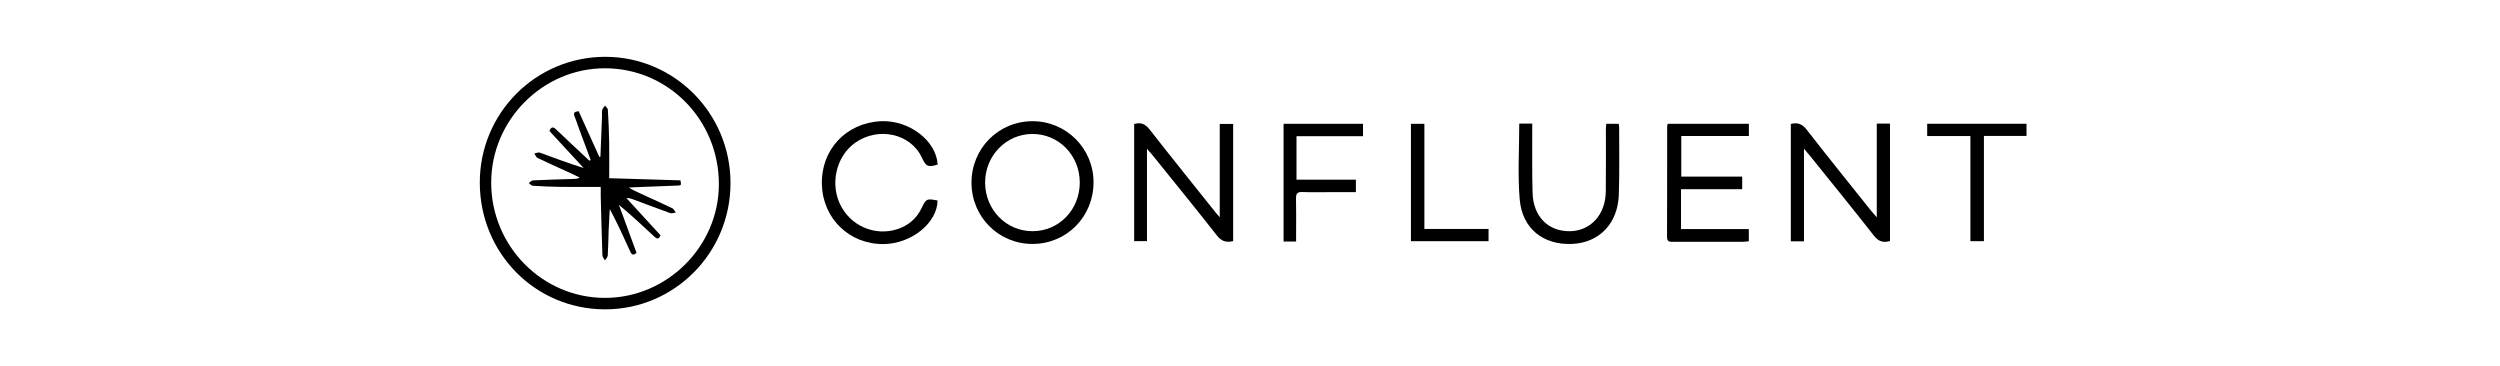 <?xml version="1.0" encoding="UTF-8"?> <svg xmlns="http://www.w3.org/2000/svg" width="396" height="58" viewBox="0 0 396 58" fill="none"><g id="NoColourRemove"><path d="M95.86 49C84.809 49.002 76.014 40.116 76 28.938C75.986 17.908 84.871 8.996 95.878 9C106.841 9.004 115.716 17.954 115.711 29.008C115.707 40.061 106.833 48.998 95.86 49ZM95.858 10.815C86.006 10.79 77.831 18.972 77.807 28.885C77.78 38.958 85.884 47.185 95.833 47.185C105.666 47.185 113.846 39.038 113.87 29.218C113.897 19.032 105.878 10.84 95.86 10.815H95.858Z" fill="black"></path><path d="M297.28 19.579H299.374V38.178C298.314 38.485 297.561 38.269 296.829 37.332C293.528 33.112 290.14 28.957 286.784 24.782C286.515 24.446 286.231 24.123 285.75 23.551V38.23H283.666V19.633C284.737 19.359 285.471 19.629 286.189 20.553C289.559 24.893 293.016 29.167 296.444 33.462C296.648 33.719 296.874 33.958 297.28 34.425V19.579Z" fill="black"></path><path d="M195.33 38.196C194.147 38.468 193.443 38.173 192.748 37.287C189.379 32.986 185.925 28.757 182.497 24.503C182.297 24.254 182.079 24.022 181.681 23.567V38.196H179.652V19.643C180.692 19.342 181.402 19.618 182.091 20.501C185.56 24.94 189.098 29.325 192.611 33.727C192.756 33.908 192.913 34.076 193.207 34.414V19.628H195.332V38.196H195.33Z" fill="black"></path><path d="M153.883 28.936C153.879 23.53 158.137 19.223 163.51 19.198C168.869 19.174 173.21 23.493 173.216 28.858C173.223 34.332 168.959 38.641 163.536 38.639C158.163 38.639 153.889 34.34 153.885 28.936H153.883ZM171.035 28.905C171.035 24.613 167.713 21.211 163.53 21.219C159.368 21.227 156.026 24.674 156.042 28.942C156.059 33.229 159.389 36.628 163.567 36.62C167.751 36.612 171.037 33.22 171.035 28.905Z" fill="black"></path><path d="M266.274 29.963V36.28H277.013V38.213C276.733 38.242 276.442 38.295 276.152 38.297C272.449 38.303 268.746 38.297 265.043 38.303C264.508 38.303 264.054 38.344 264.058 37.54C264.084 31.712 264.074 25.882 264.078 20.055C264.078 19.925 264.123 19.793 264.16 19.608H277.021V21.544H266.313V27.977H275.965V29.965H266.276L266.274 29.963Z" fill="black"></path><path d="M148.508 31.756C148.48 35.303 144.373 38.618 139.96 38.661C134.552 38.713 130.333 34.634 130.184 29.214C130.033 23.73 133.993 19.479 139.507 19.203C143.981 18.978 148.3 22.265 148.529 26.068C147.013 26.533 146.681 26.387 146.024 24.967C144.265 21.156 139.114 20.016 135.447 22.623C132.341 24.833 131.381 29.424 133.312 32.828C135.225 36.198 139.317 37.577 142.829 36.034C144.258 35.406 145.3 34.369 145.98 32.963C146.703 31.465 146.769 31.428 148.508 31.756Z" fill="black"></path><path d="M240.652 19.579H242.707C242.707 19.978 242.707 20.343 242.707 20.707C242.719 23.997 242.662 27.292 242.762 30.58C242.876 34.323 245.264 36.682 248.694 36.622C251.963 36.564 254.308 34.009 254.357 30.352C254.402 27.061 254.365 23.769 254.371 20.476C254.371 20.209 254.41 19.941 254.437 19.61H256.4C256.431 19.808 256.476 19.97 256.476 20.133C256.468 23.699 256.541 27.267 256.423 30.827C256.27 35.42 253.307 38.458 249.004 38.639C244.451 38.828 241.112 36.212 240.719 31.566C240.387 27.627 240.65 23.635 240.65 19.581L240.652 19.579Z" fill="black"></path><path d="M205.301 38.256H203.319V19.614H215.901V21.573H205.365V28.455H214.774V30.434C213.454 30.434 212.174 30.434 210.895 30.434C209.366 30.434 207.834 30.484 206.309 30.416C205.467 30.379 205.271 30.7 205.289 31.48C205.334 33.33 205.303 35.184 205.303 37.034C205.303 37.402 205.303 37.773 205.303 38.258L205.301 38.256Z" fill="black"></path><path d="M312.113 21.549H305.268V19.604H320.998V21.53H314.252V38.203H312.111V21.549H312.113Z" fill="black"></path><path d="M223.491 38.205V19.612H225.622V36.266H235.786V38.205H223.491Z" fill="black"></path><path d="M93.568 25.353C92.927 23.637 92.287 21.921 91.651 20.203C91.437 19.626 91.269 19.03 91.025 18.468C90.754 17.846 91.037 17.68 91.657 17.612C92.752 20.028 93.843 22.439 94.934 24.849C94.993 24.837 95.052 24.825 95.111 24.812C95.193 22.68 95.276 20.548 95.358 18.416C95.37 18.075 95.321 17.717 95.401 17.394C95.46 17.155 95.682 16.955 95.831 16.739C95.99 16.951 96.274 17.155 96.286 17.375C96.386 19.05 96.461 20.727 96.49 22.404C96.522 24.316 96.498 26.228 96.498 28.228C100.362 28.343 104.082 28.456 107.783 28.568C107.926 29.348 107.928 29.37 107.293 29.397C105.054 29.492 102.817 29.57 100.578 29.654C100.352 29.662 100.128 29.681 99.587 29.714C100.099 29.992 100.336 30.138 100.589 30.255C102.563 31.167 104.545 32.06 106.506 32.994C106.739 33.105 106.867 33.436 107.043 33.665C106.751 33.702 106.421 33.846 106.172 33.758C104.19 33.052 102.224 32.303 100.252 31.568C99.944 31.453 99.634 31.35 99.226 31.381C101.031 33.348 102.836 35.317 104.626 37.27C104.302 38.079 103.945 37.764 103.558 37.4C101.769 35.723 99.973 34.056 98.037 32.449C98.965 34.978 99.893 37.505 100.825 40.044C100.222 40.61 100.001 40.227 99.781 39.74C98.782 37.529 97.772 35.325 96.586 33.107C96.526 34.225 96.457 35.34 96.412 36.457C96.359 37.793 96.353 39.13 96.27 40.464C96.253 40.733 95.976 40.987 95.819 41.246C95.68 40.978 95.431 40.715 95.421 40.441C95.311 37.326 95.236 34.21 95.156 31.093C95.146 30.691 95.156 30.288 95.156 29.607C92.954 29.607 90.862 29.627 88.769 29.601C87.311 29.582 85.851 29.516 84.397 29.424C84.175 29.409 83.967 29.144 83.753 28.996C83.969 28.85 84.181 28.584 84.406 28.572C86.54 28.471 88.678 28.411 90.815 28.343C91.137 28.333 91.461 28.343 91.828 28.129C91.451 27.944 91.08 27.753 90.698 27.578C88.847 26.728 86.987 25.897 85.148 25.016C84.919 24.907 84.803 24.553 84.636 24.312C84.925 24.261 85.26 24.088 85.501 24.174C87.791 25.003 90.064 25.876 92.446 26.609C90.641 24.658 88.837 22.707 87.022 20.742C87.303 20.102 87.593 20.023 88.076 20.489C89.552 21.904 91.053 23.296 92.544 24.695C92.813 24.948 93.084 25.201 93.356 25.454C93.427 25.419 93.5 25.382 93.572 25.347L93.568 25.353Z" fill="black"></path></g></svg> 